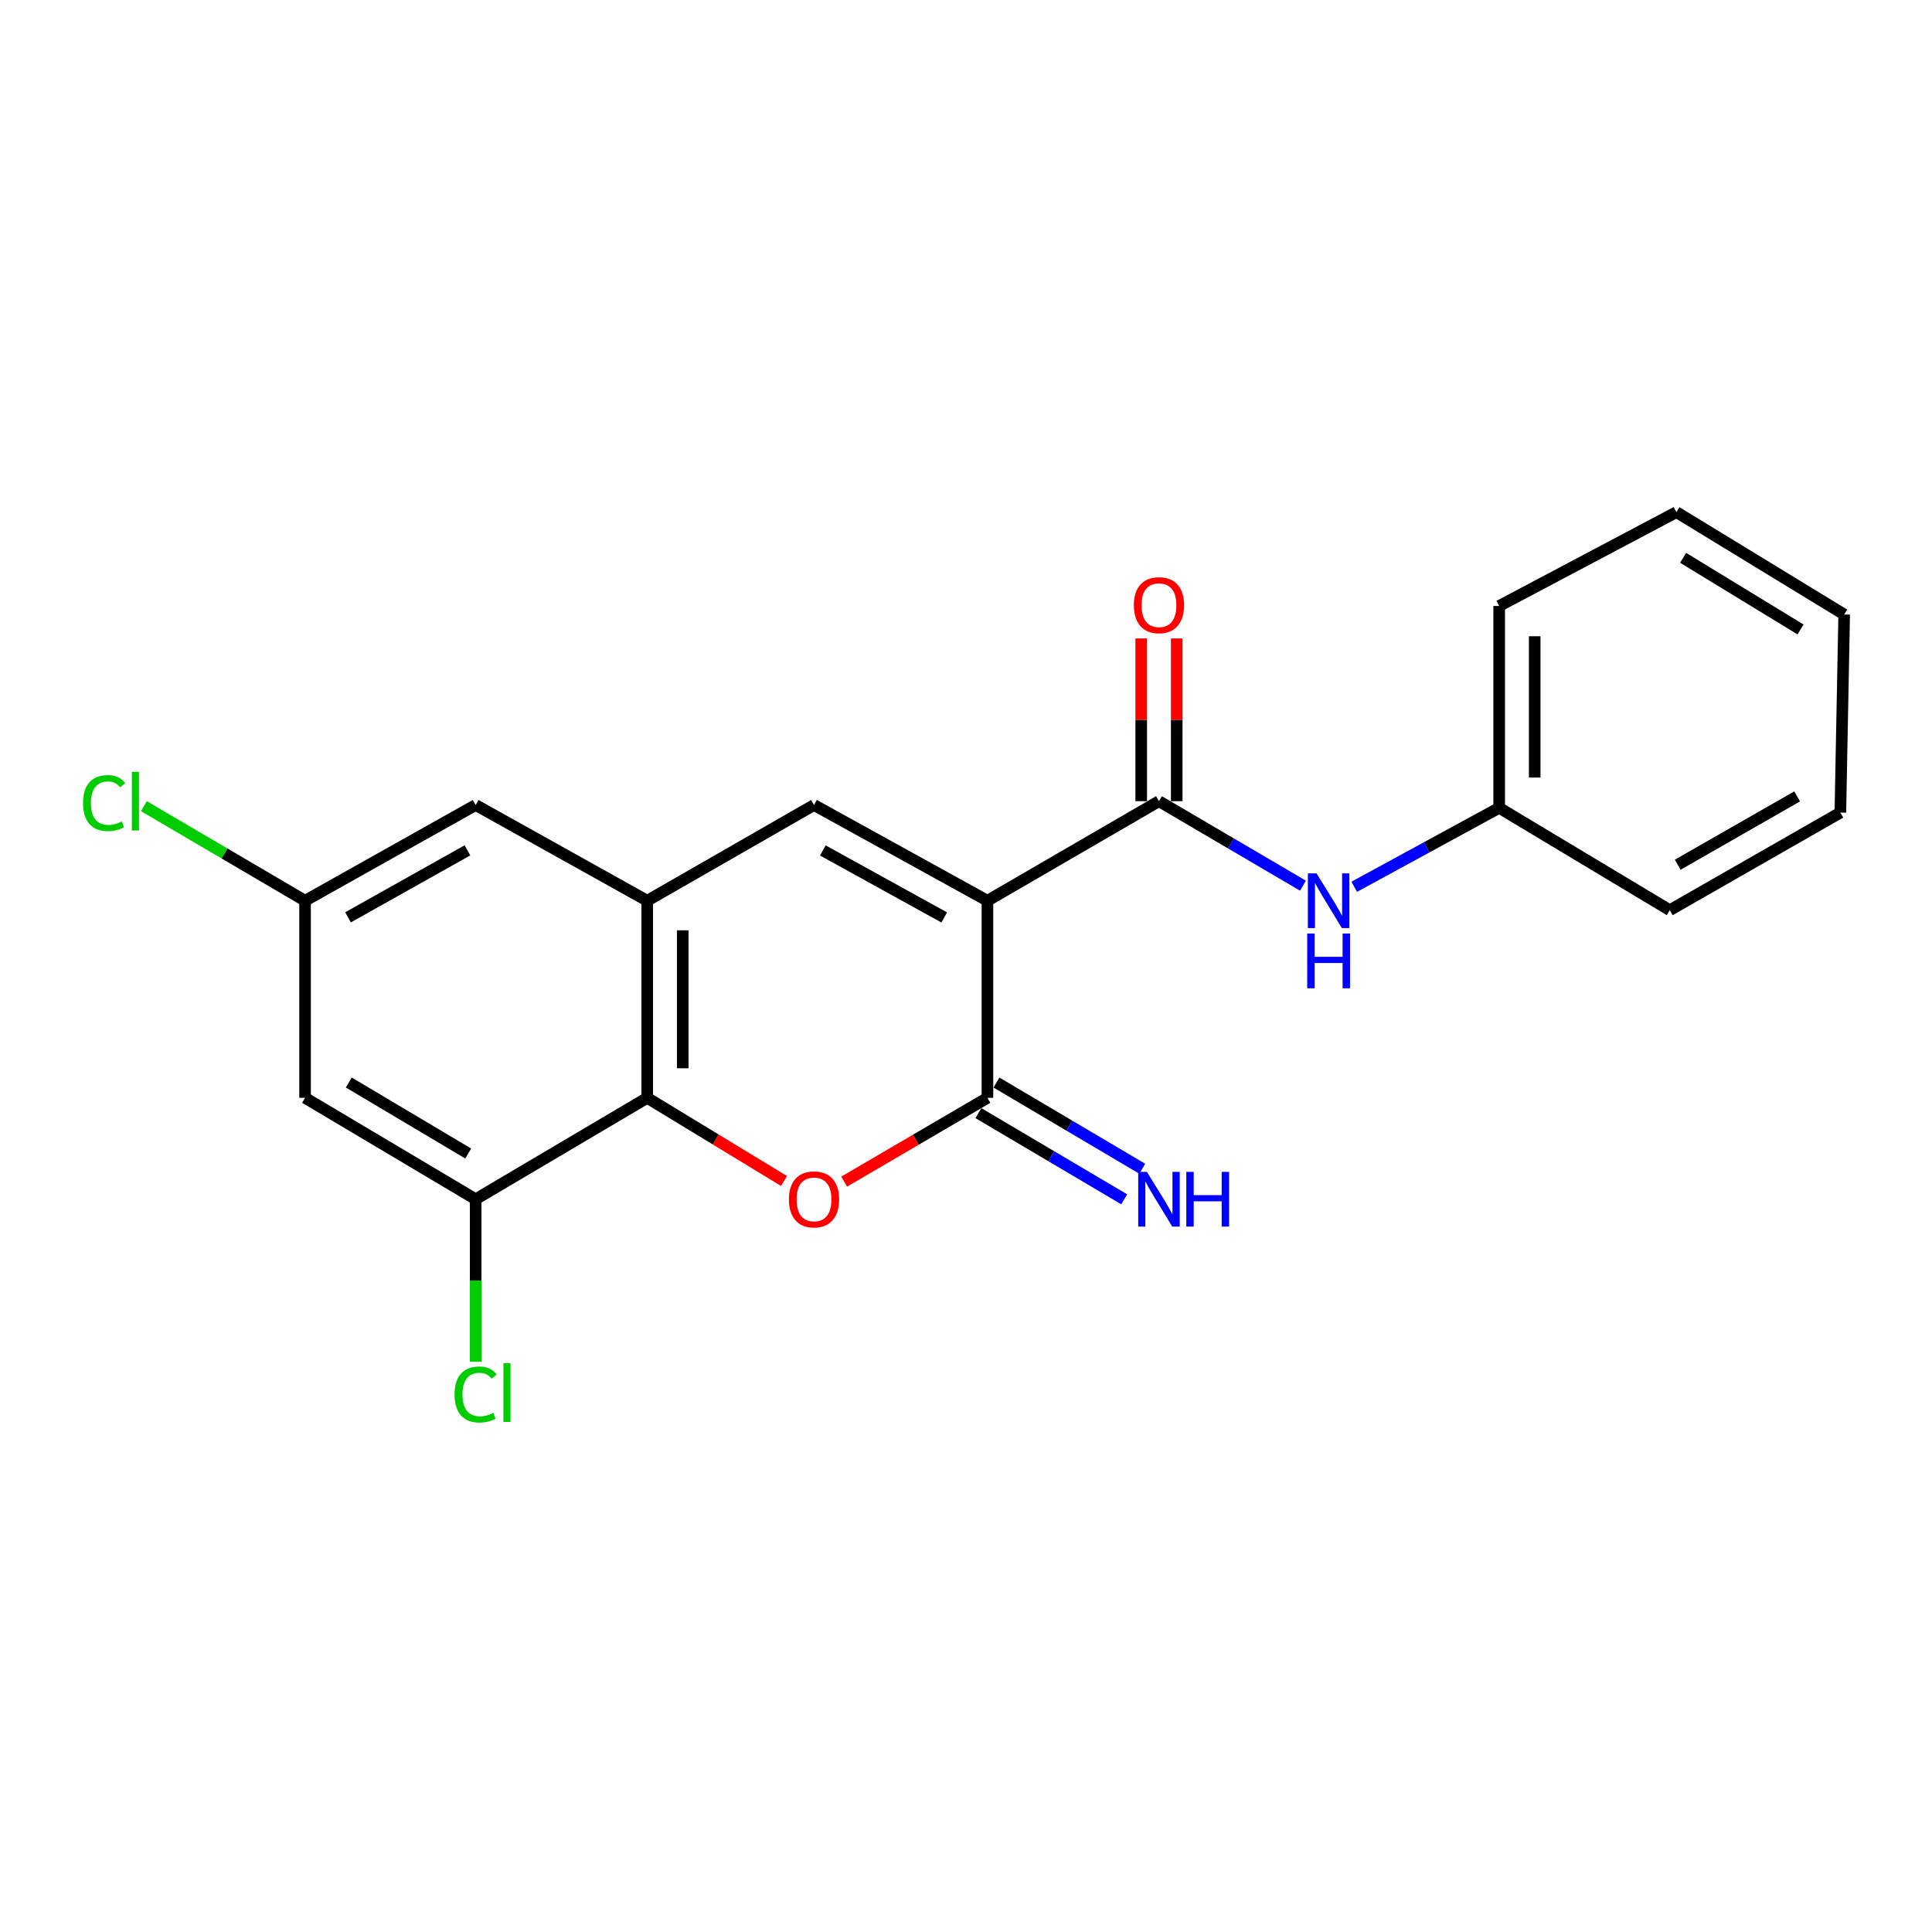 <?xml version='1.0' encoding='iso-8859-1'?>
<svg version='1.1' baseProfile='full'
              xmlns='http://www.w3.org/2000/svg'
                      xmlns:rdkit='http://www.rdkit.org/xml'
                      xmlns:xlink='http://www.w3.org/1999/xlink'
                  xml:space='preserve'
width='1000px' height='1000px' viewBox='0 0 1000 1000'>
<!-- END OF HEADER -->
<rect style='opacity:1.0;fill:#FFFFFF;stroke:none' width='1000' height='1000' x='0' y='0'> </rect>
<path class='bond-0' d='M 511.093,466.218 L 511.093,568.241' style='fill:none;fill-rule:evenodd;stroke:#000000;stroke-width:6px;stroke-linecap:butt;stroke-linejoin:miter;stroke-opacity:1' />
<path class='bond-2' d='M 511.093,466.218 L 421.334,416.672' style='fill:none;fill-rule:evenodd;stroke:#000000;stroke-width:6px;stroke-linecap:butt;stroke-linejoin:miter;stroke-opacity:1' />
<path class='bond-2' d='M 488.747,474.878 L 425.916,440.196' style='fill:none;fill-rule:evenodd;stroke:#000000;stroke-width:6px;stroke-linecap:butt;stroke-linejoin:miter;stroke-opacity:1' />
<path class='bond-3' d='M 511.093,466.218 L 599.882,414.691' style='fill:none;fill-rule:evenodd;stroke:#000000;stroke-width:6px;stroke-linecap:butt;stroke-linejoin:miter;stroke-opacity:1' />
<path class='bond-1' d='M 511.093,568.241 L 474.014,589.923' style='fill:none;fill-rule:evenodd;stroke:#000000;stroke-width:6px;stroke-linecap:butt;stroke-linejoin:miter;stroke-opacity:1' />
<path class='bond-1' d='M 474.014,589.923 L 436.934,611.606' style='fill:none;fill-rule:evenodd;stroke:#FF0000;stroke-width:6px;stroke-linecap:butt;stroke-linejoin:miter;stroke-opacity:1' />
<path class='bond-9' d='M 506.416,576.152 L 544.151,598.459' style='fill:none;fill-rule:evenodd;stroke:#000000;stroke-width:6px;stroke-linecap:butt;stroke-linejoin:miter;stroke-opacity:1' />
<path class='bond-9' d='M 544.151,598.459 L 581.886,620.766' style='fill:none;fill-rule:evenodd;stroke:#0000FF;stroke-width:6px;stroke-linecap:butt;stroke-linejoin:miter;stroke-opacity:1' />
<path class='bond-9' d='M 515.77,560.329 L 553.505,582.636' style='fill:none;fill-rule:evenodd;stroke:#000000;stroke-width:6px;stroke-linecap:butt;stroke-linejoin:miter;stroke-opacity:1' />
<path class='bond-9' d='M 553.505,582.636 L 591.24,604.943' style='fill:none;fill-rule:evenodd;stroke:#0000FF;stroke-width:6px;stroke-linecap:butt;stroke-linejoin:miter;stroke-opacity:1' />
<path class='bond-21' d='M 405.808,611.289 L 370.403,589.765' style='fill:none;fill-rule:evenodd;stroke:#FF0000;stroke-width:6px;stroke-linecap:butt;stroke-linejoin:miter;stroke-opacity:1' />
<path class='bond-21' d='M 370.403,589.765 L 334.997,568.241' style='fill:none;fill-rule:evenodd;stroke:#000000;stroke-width:6px;stroke-linecap:butt;stroke-linejoin:miter;stroke-opacity:1' />
<path class='bond-4' d='M 421.334,416.672 L 334.997,466.218' style='fill:none;fill-rule:evenodd;stroke:#000000;stroke-width:6px;stroke-linecap:butt;stroke-linejoin:miter;stroke-opacity:1' />
<path class='bond-7' d='M 599.882,414.691 L 637.143,436.557' style='fill:none;fill-rule:evenodd;stroke:#000000;stroke-width:6px;stroke-linecap:butt;stroke-linejoin:miter;stroke-opacity:1' />
<path class='bond-7' d='M 637.143,436.557 L 674.405,458.422' style='fill:none;fill-rule:evenodd;stroke:#0000FF;stroke-width:6px;stroke-linecap:butt;stroke-linejoin:miter;stroke-opacity:1' />
<path class='bond-11' d='M 609.072,414.691 L 609.072,372.574' style='fill:none;fill-rule:evenodd;stroke:#000000;stroke-width:6px;stroke-linecap:butt;stroke-linejoin:miter;stroke-opacity:1' />
<path class='bond-11' d='M 609.072,372.574 L 609.072,330.457' style='fill:none;fill-rule:evenodd;stroke:#FF0000;stroke-width:6px;stroke-linecap:butt;stroke-linejoin:miter;stroke-opacity:1' />
<path class='bond-11' d='M 590.691,414.691 L 590.691,372.574' style='fill:none;fill-rule:evenodd;stroke:#000000;stroke-width:6px;stroke-linecap:butt;stroke-linejoin:miter;stroke-opacity:1' />
<path class='bond-11' d='M 590.691,372.574 L 590.691,330.457' style='fill:none;fill-rule:evenodd;stroke:#FF0000;stroke-width:6px;stroke-linecap:butt;stroke-linejoin:miter;stroke-opacity:1' />
<path class='bond-5' d='M 334.997,466.218 L 334.997,568.241' style='fill:none;fill-rule:evenodd;stroke:#000000;stroke-width:6px;stroke-linecap:butt;stroke-linejoin:miter;stroke-opacity:1' />
<path class='bond-5' d='M 353.377,481.521 L 353.377,552.937' style='fill:none;fill-rule:evenodd;stroke:#000000;stroke-width:6px;stroke-linecap:butt;stroke-linejoin:miter;stroke-opacity:1' />
<path class='bond-10' d='M 334.997,466.218 L 246.198,416.672' style='fill:none;fill-rule:evenodd;stroke:#000000;stroke-width:6px;stroke-linecap:butt;stroke-linejoin:miter;stroke-opacity:1' />
<path class='bond-6' d='M 334.997,568.241 L 246.198,620.727' style='fill:none;fill-rule:evenodd;stroke:#000000;stroke-width:6px;stroke-linecap:butt;stroke-linejoin:miter;stroke-opacity:1' />
<path class='bond-13' d='M 246.198,620.727 L 246.198,662.783' style='fill:none;fill-rule:evenodd;stroke:#000000;stroke-width:6px;stroke-linecap:butt;stroke-linejoin:miter;stroke-opacity:1' />
<path class='bond-13' d='M 246.198,662.783 L 246.198,704.838' style='fill:none;fill-rule:evenodd;stroke:#00CC00;stroke-width:6px;stroke-linecap:butt;stroke-linejoin:miter;stroke-opacity:1' />
<path class='bond-22' d='M 246.198,620.727 L 157.9,568.241' style='fill:none;fill-rule:evenodd;stroke:#000000;stroke-width:6px;stroke-linecap:butt;stroke-linejoin:miter;stroke-opacity:1' />
<path class='bond-22' d='M 242.345,597.054 L 180.536,560.314' style='fill:none;fill-rule:evenodd;stroke:#000000;stroke-width:6px;stroke-linecap:butt;stroke-linejoin:miter;stroke-opacity:1' />
<path class='bond-14' d='M 700.943,459 L 738.461,438.566' style='fill:none;fill-rule:evenodd;stroke:#0000FF;stroke-width:6px;stroke-linecap:butt;stroke-linejoin:miter;stroke-opacity:1' />
<path class='bond-14' d='M 738.461,438.566 L 775.978,418.132' style='fill:none;fill-rule:evenodd;stroke:#000000;stroke-width:6px;stroke-linecap:butt;stroke-linejoin:miter;stroke-opacity:1' />
<path class='bond-8' d='M 157.9,568.241 L 157.9,466.218' style='fill:none;fill-rule:evenodd;stroke:#000000;stroke-width:6px;stroke-linecap:butt;stroke-linejoin:miter;stroke-opacity:1' />
<path class='bond-12' d='M 246.198,416.672 L 157.9,466.218' style='fill:none;fill-rule:evenodd;stroke:#000000;stroke-width:6px;stroke-linecap:butt;stroke-linejoin:miter;stroke-opacity:1' />
<path class='bond-12' d='M 241.948,440.134 L 180.139,474.816' style='fill:none;fill-rule:evenodd;stroke:#000000;stroke-width:6px;stroke-linecap:butt;stroke-linejoin:miter;stroke-opacity:1' />
<path class='bond-15' d='M 157.9,466.218 L 116.188,441.741' style='fill:none;fill-rule:evenodd;stroke:#000000;stroke-width:6px;stroke-linecap:butt;stroke-linejoin:miter;stroke-opacity:1' />
<path class='bond-15' d='M 116.188,441.741 L 74.477,417.264' style='fill:none;fill-rule:evenodd;stroke:#00CC00;stroke-width:6px;stroke-linecap:butt;stroke-linejoin:miter;stroke-opacity:1' />
<path class='bond-16' d='M 775.978,418.132 L 775.978,313.649' style='fill:none;fill-rule:evenodd;stroke:#000000;stroke-width:6px;stroke-linecap:butt;stroke-linejoin:miter;stroke-opacity:1' />
<path class='bond-16' d='M 794.359,402.46 L 794.359,329.321' style='fill:none;fill-rule:evenodd;stroke:#000000;stroke-width:6px;stroke-linecap:butt;stroke-linejoin:miter;stroke-opacity:1' />
<path class='bond-17' d='M 775.978,418.132 L 864.276,471.109' style='fill:none;fill-rule:evenodd;stroke:#000000;stroke-width:6px;stroke-linecap:butt;stroke-linejoin:miter;stroke-opacity:1' />
<path class='bond-18' d='M 775.978,313.649 L 867.718,265.083' style='fill:none;fill-rule:evenodd;stroke:#000000;stroke-width:6px;stroke-linecap:butt;stroke-linejoin:miter;stroke-opacity:1' />
<path class='bond-19' d='M 864.276,471.109 L 952.564,420.593' style='fill:none;fill-rule:evenodd;stroke:#000000;stroke-width:6px;stroke-linecap:butt;stroke-linejoin:miter;stroke-opacity:1' />
<path class='bond-19' d='M 868.391,447.578 L 930.193,412.217' style='fill:none;fill-rule:evenodd;stroke:#000000;stroke-width:6px;stroke-linecap:butt;stroke-linejoin:miter;stroke-opacity:1' />
<path class='bond-23' d='M 867.718,265.083 L 954.545,318.06' style='fill:none;fill-rule:evenodd;stroke:#000000;stroke-width:6px;stroke-linecap:butt;stroke-linejoin:miter;stroke-opacity:1' />
<path class='bond-23' d='M 871.168,288.72 L 931.948,325.804' style='fill:none;fill-rule:evenodd;stroke:#000000;stroke-width:6px;stroke-linecap:butt;stroke-linejoin:miter;stroke-opacity:1' />
<path class='bond-20' d='M 952.564,420.593 L 954.545,318.06' style='fill:none;fill-rule:evenodd;stroke:#000000;stroke-width:6px;stroke-linecap:butt;stroke-linejoin:miter;stroke-opacity:1' />
<path  class='atom-2' d='M 408.334 620.807
Q 408.334 614.007, 411.694 610.207
Q 415.054 606.407, 421.334 606.407
Q 427.614 606.407, 430.974 610.207
Q 434.334 614.007, 434.334 620.807
Q 434.334 627.687, 430.934 631.607
Q 427.534 635.487, 421.334 635.487
Q 415.094 635.487, 411.694 631.607
Q 408.334 627.727, 408.334 620.807
M 421.334 632.287
Q 425.654 632.287, 427.974 629.407
Q 430.334 626.487, 430.334 620.807
Q 430.334 615.247, 427.974 612.447
Q 425.654 609.607, 421.334 609.607
Q 417.014 609.607, 414.654 612.407
Q 412.334 615.207, 412.334 620.807
Q 412.334 626.527, 414.654 629.407
Q 417.014 632.287, 421.334 632.287
' fill='#FF0000'/>
<path  class='atom-8' d='M 681.43 452.058
L 690.71 467.058
Q 691.63 468.538, 693.11 471.218
Q 694.59 473.898, 694.67 474.058
L 694.67 452.058
L 698.43 452.058
L 698.43 480.378
L 694.55 480.378
L 684.59 463.978
Q 683.43 462.058, 682.19 459.858
Q 680.99 457.658, 680.63 456.978
L 680.63 480.378
L 676.95 480.378
L 676.95 452.058
L 681.43 452.058
' fill='#0000FF'/>
<path  class='atom-8' d='M 676.61 483.21
L 680.45 483.21
L 680.45 495.25
L 694.93 495.25
L 694.93 483.21
L 698.77 483.21
L 698.77 511.53
L 694.93 511.53
L 694.93 498.45
L 680.45 498.45
L 680.45 511.53
L 676.61 511.53
L 676.61 483.21
' fill='#0000FF'/>
<path  class='atom-10' d='M 593.622 606.567
L 602.902 621.567
Q 603.822 623.047, 605.302 625.727
Q 606.782 628.407, 606.862 628.567
L 606.862 606.567
L 610.622 606.567
L 610.622 634.887
L 606.742 634.887
L 596.782 618.487
Q 595.622 616.567, 594.382 614.367
Q 593.182 612.167, 592.822 611.487
L 592.822 634.887
L 589.142 634.887
L 589.142 606.567
L 593.622 606.567
' fill='#0000FF'/>
<path  class='atom-10' d='M 614.022 606.567
L 617.862 606.567
L 617.862 618.607
L 632.342 618.607
L 632.342 606.567
L 636.182 606.567
L 636.182 634.887
L 632.342 634.887
L 632.342 621.807
L 617.862 621.807
L 617.862 634.887
L 614.022 634.887
L 614.022 606.567
' fill='#0000FF'/>
<path  class='atom-12' d='M 586.882 313.239
Q 586.882 306.439, 590.242 302.639
Q 593.602 298.839, 599.882 298.839
Q 606.162 298.839, 609.522 302.639
Q 612.882 306.439, 612.882 313.239
Q 612.882 320.119, 609.482 324.039
Q 606.082 327.919, 599.882 327.919
Q 593.642 327.919, 590.242 324.039
Q 586.882 320.159, 586.882 313.239
M 599.882 324.719
Q 604.202 324.719, 606.522 321.839
Q 608.882 318.919, 608.882 313.239
Q 608.882 307.679, 606.522 304.879
Q 604.202 302.039, 599.882 302.039
Q 595.562 302.039, 593.202 304.839
Q 590.882 307.639, 590.882 313.239
Q 590.882 318.959, 593.202 321.839
Q 595.562 324.719, 599.882 324.719
' fill='#FF0000'/>
<path  class='atom-14' d='M 235.278 721.78
Q 235.278 714.74, 238.558 711.06
Q 241.878 707.34, 248.158 707.34
Q 253.998 707.34, 257.118 711.46
L 254.478 713.62
Q 252.198 710.62, 248.158 710.62
Q 243.878 710.62, 241.598 713.5
Q 239.358 716.34, 239.358 721.78
Q 239.358 727.38, 241.678 730.26
Q 244.038 733.14, 248.598 733.14
Q 251.718 733.14, 255.358 731.26
L 256.478 734.26
Q 254.998 735.22, 252.758 735.78
Q 250.518 736.34, 248.038 736.34
Q 241.878 736.34, 238.558 732.58
Q 235.278 728.82, 235.278 721.78
' fill='#00CC00'/>
<path  class='atom-14' d='M 260.558 705.62
L 264.238 705.62
L 264.238 735.98
L 260.558 735.98
L 260.558 705.62
' fill='#00CC00'/>
<path  class='atom-16' d='M 42.971 415.671
Q 42.971 408.631, 46.251 404.951
Q 49.571 401.231, 55.851 401.231
Q 61.691 401.231, 64.811 405.351
L 62.171 407.511
Q 59.891 404.511, 55.851 404.511
Q 51.571 404.511, 49.291 407.391
Q 47.051 410.231, 47.051 415.671
Q 47.051 421.271, 49.371 424.151
Q 51.731 427.031, 56.291 427.031
Q 59.411 427.031, 63.051 425.151
L 64.171 428.151
Q 62.691 429.111, 60.451 429.671
Q 58.211 430.231, 55.731 430.231
Q 49.571 430.231, 46.251 426.471
Q 42.971 422.711, 42.971 415.671
' fill='#00CC00'/>
<path  class='atom-16' d='M 68.251 399.511
L 71.931 399.511
L 71.931 429.871
L 68.251 429.871
L 68.251 399.511
' fill='#00CC00'/>
</svg>
